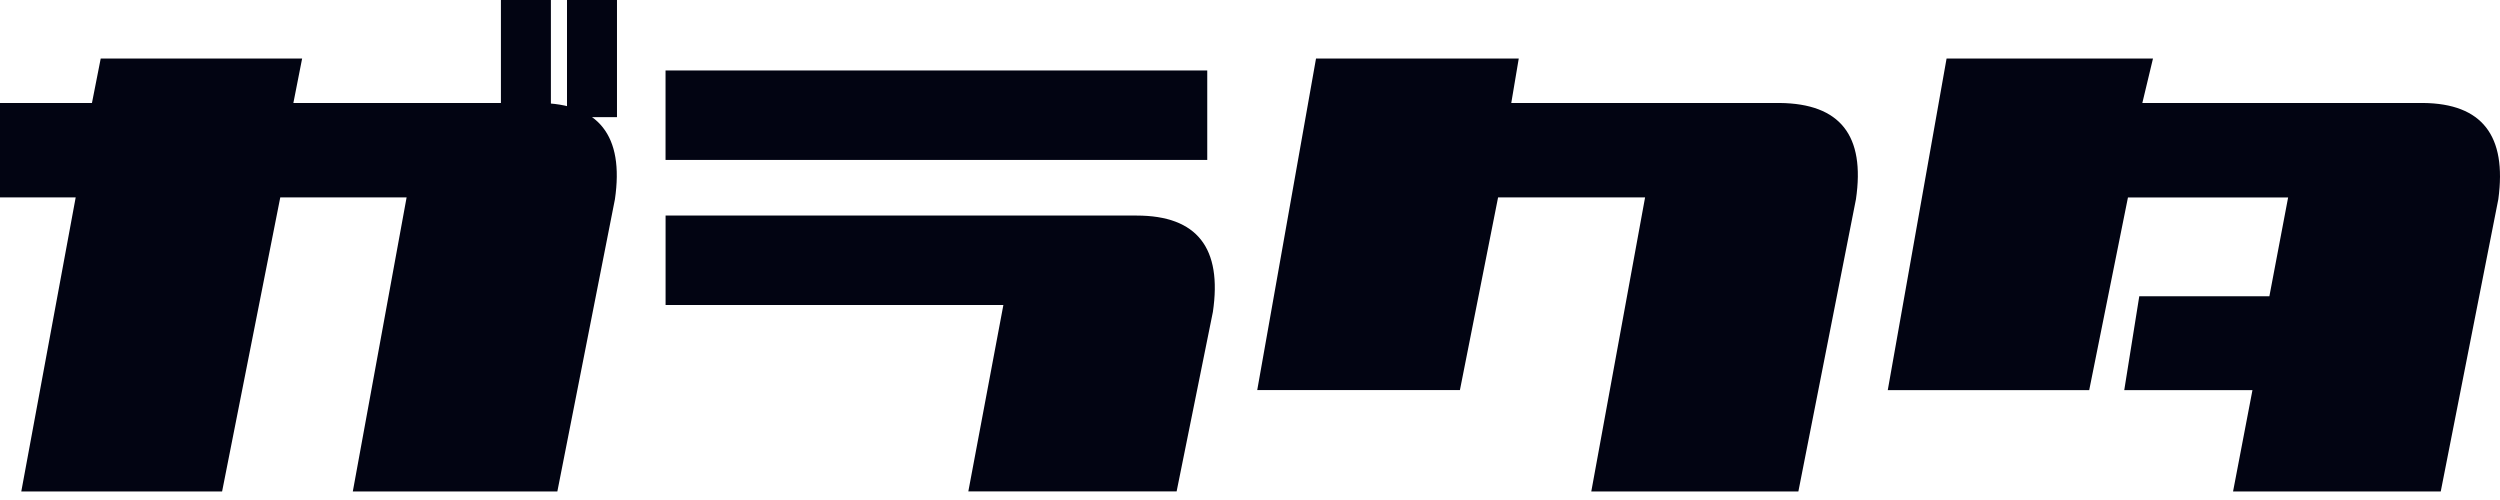 <svg width="120" height="24" viewBox="0 0 120 24" fill="none" xmlns="http://www.w3.org/2000/svg">
<g clip-path="url(#clip0_2602_516)">
<path d="M3.633 9.476H0V4.943H4.414L4.834 2.81H14.502L14.082 4.943H25.882C28.735 4.972 29.965 6.505 29.516 9.566L26.753 23.589H16.935L19.517 9.476H13.453L10.661 23.589H1.022L3.633 9.476Z" fill="#020412"/>
<path d="M31.946 3.383H57.948V7.676H31.946V3.383ZM31.946 10.347H54.557C57.469 10.347 58.669 11.909 58.219 14.97L56.478 23.587H46.48L48.162 14.64H31.948V10.347H31.946Z" fill="#020412"/>
<path d="M63.171 2.81H72.9L72.541 4.943H85.422C88.334 4.972 89.535 6.505 89.085 9.566L86.322 23.589H76.382L78.964 9.476H71.908L70.076 18.724H60.347L63.169 2.81H63.171Z" fill="#020412"/>
<path d="M93.435 2.81H103.343L102.832 4.943H116.315C119.136 4.972 120.337 6.505 119.919 9.566L117.156 23.589H107.187L108.118 18.726H101.964L102.685 14.222H108.93L109.83 9.478H102.142L100.282 18.726H90.613L93.435 2.813V2.81Z" fill="#020412"/>
<path d="M29.615 0H27.216V5.623H29.615V0Z" fill="#020412"/>
<path d="M26.443 0H24.044V5.623H26.443V0Z" fill="#020412"/>
</g>
<defs>
<clipPath id="clip0_2602_516">
<rect width="120" height="23.589" fill="white"/>
</clipPath>
</defs>
</svg>
